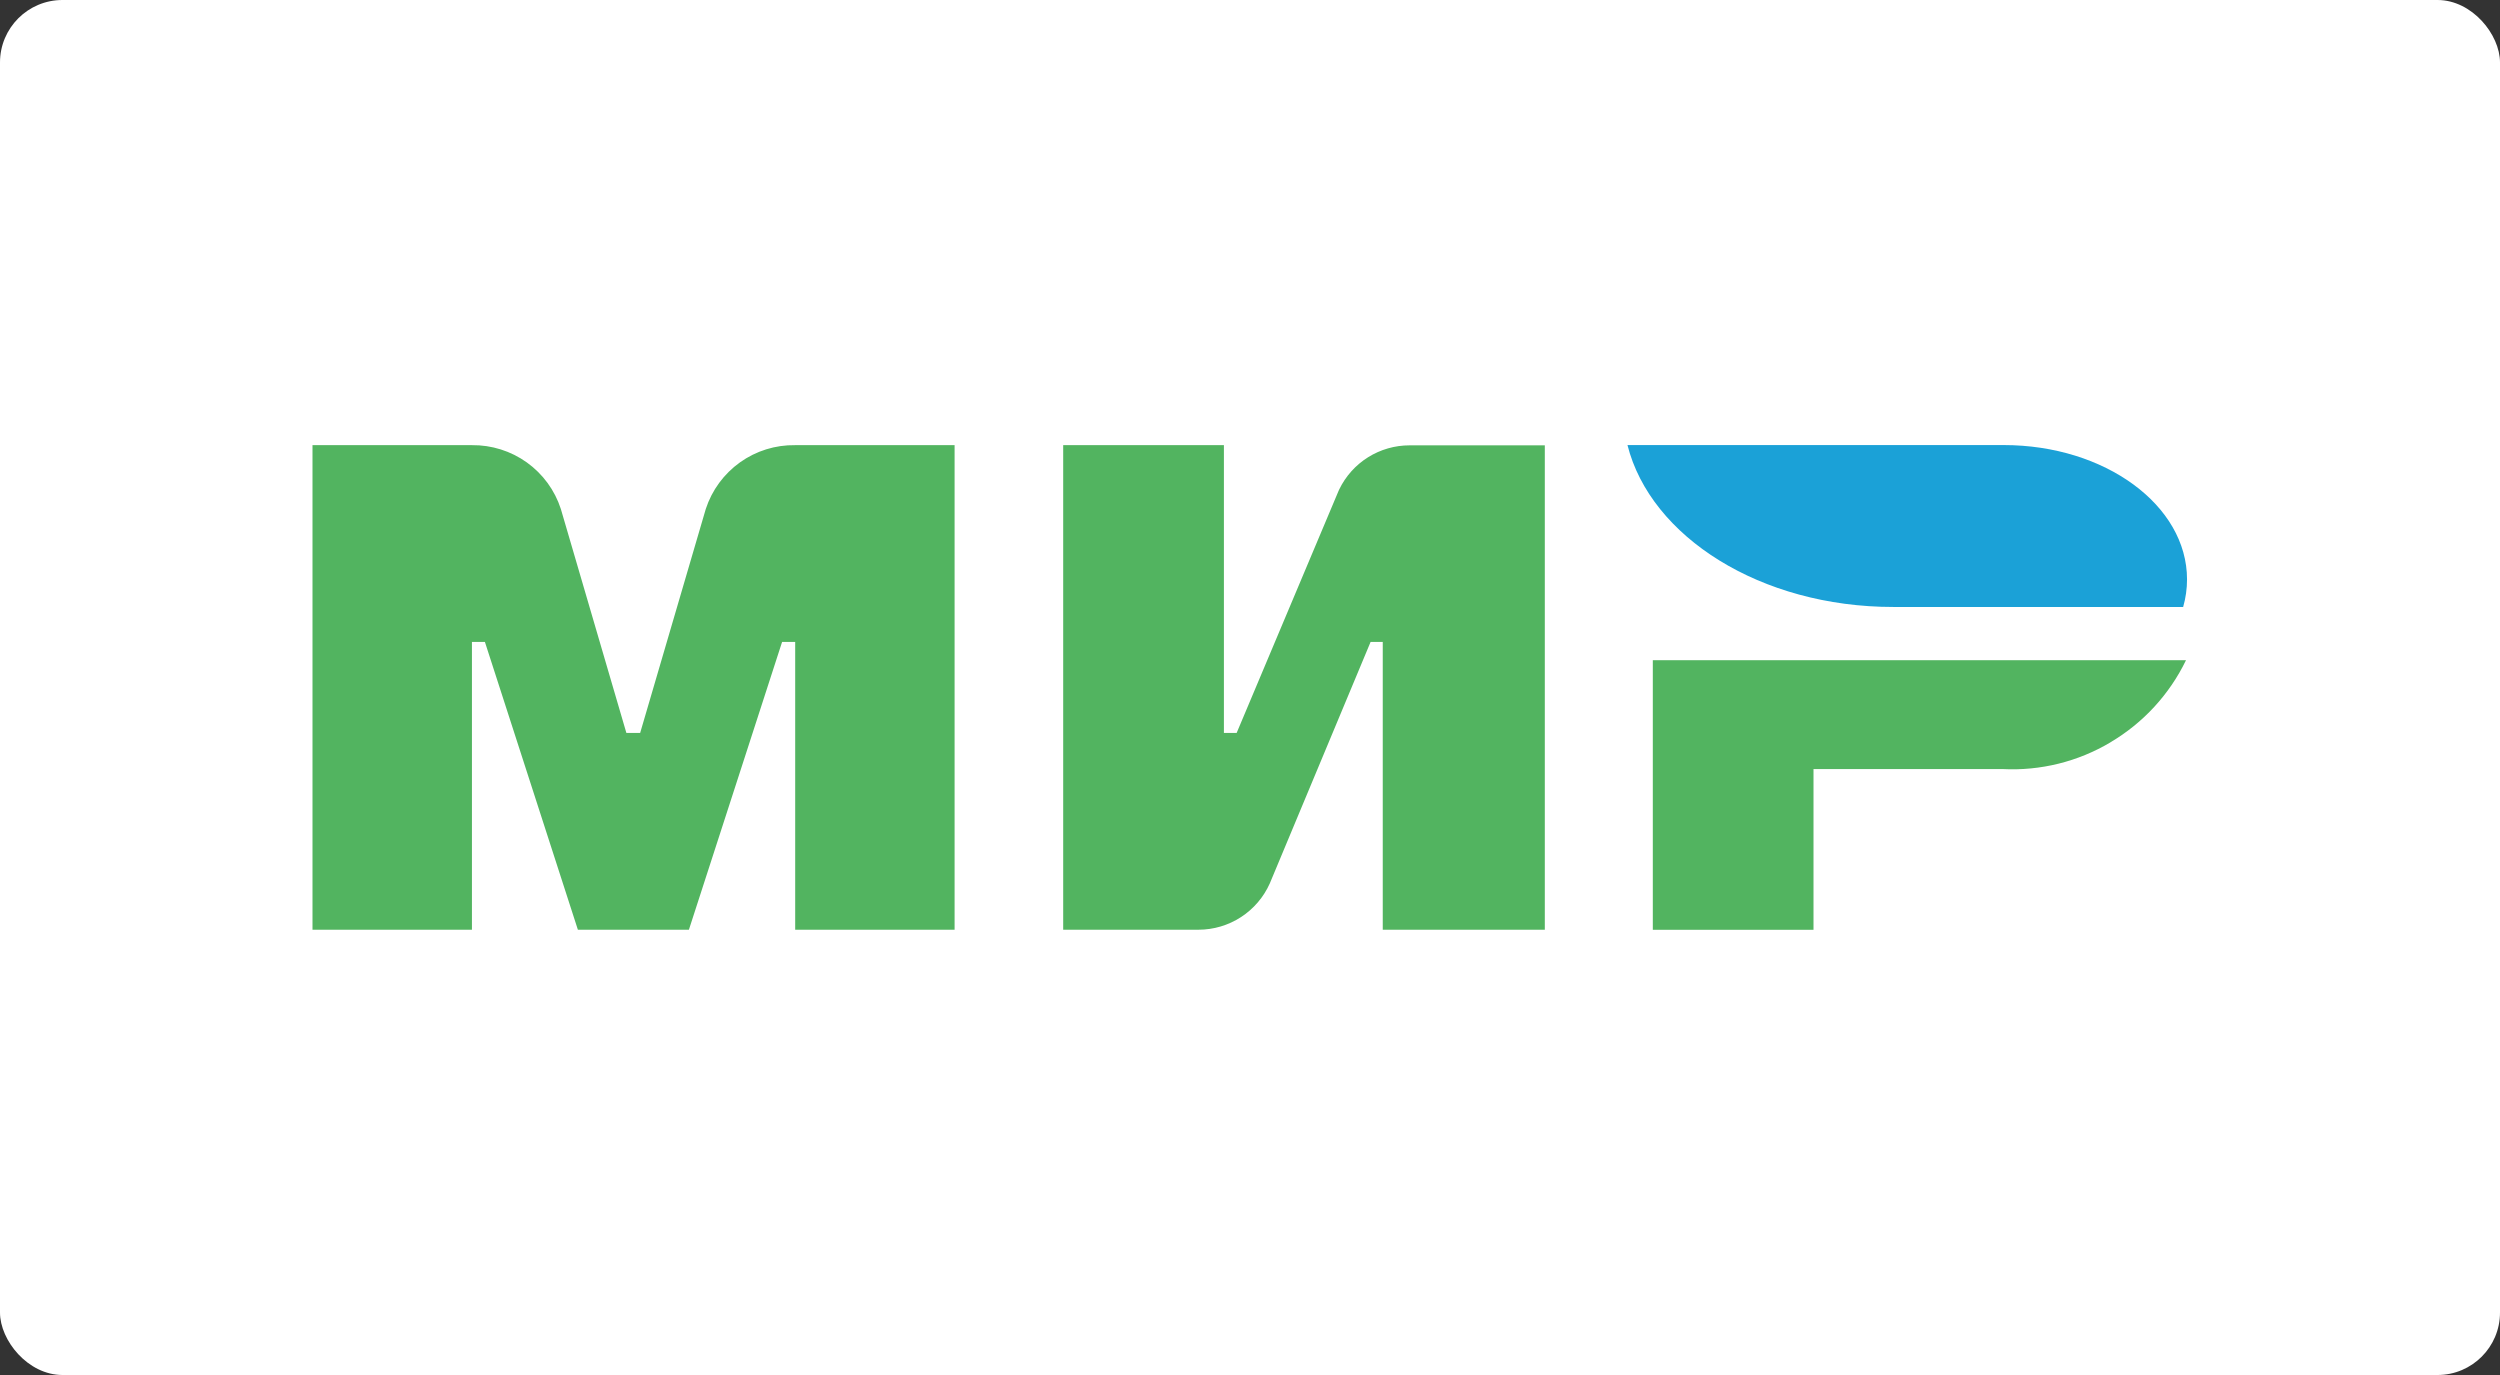 <svg width="80" height="44" viewBox="0 0 80 44" fill="none" xmlns="http://www.w3.org/2000/svg">
<rect x="0" y="0" width="80" height="44" fill="#333333" stroke="none"/>
<rect width="80" height="44" rx="2" fill="white"/>
<g clip-path="url(#clip0_112_1894)">
<path fill-rule="evenodd" clip-rule="evenodd" d="M44.248 29.751V20.542H43.859L40.634 28.268C40.437 28.709 40.117 29.084 39.712 29.347C39.307 29.61 38.834 29.751 38.351 29.751H34.022V14.245H39.165V23.453H39.573L42.83 15.718L42.856 15.66C43.061 15.237 43.38 14.881 43.778 14.632C44.176 14.383 44.636 14.251 45.105 14.251H49.434V29.751H44.251H44.248ZM25.446 20.542H25.027L22.045 29.751H18.492L15.517 20.542H15.102V29.751H10V14.245H15.102C15.732 14.238 16.348 14.432 16.86 14.799C17.372 15.167 17.753 15.688 17.947 16.287L20.044 23.454H20.485L22.585 16.287C22.781 15.686 23.165 15.163 23.679 14.796C24.194 14.428 24.813 14.235 25.446 14.245H30.547V29.751H25.446V20.542ZM67.538 23.753C66.496 24.374 65.293 24.672 64.081 24.61H58.032V29.753H52.89V21.127H69.952C69.423 22.22 68.584 23.133 67.538 23.751V23.753Z" fill="#52B460"/>
<path fill-rule="evenodd" clip-rule="evenodd" d="M69.861 19.423H60.583C56.346 19.423 52.821 17.182 52.079 14.242H64.118C67.358 14.242 69.985 16.167 69.985 18.54C69.985 18.838 69.943 19.136 69.861 19.423Z" fill="#1BA1D7"/>
</g>
<defs>
<clipPath id="clip0_112_1894">
<rect width="60" height="15.482" fill="white" transform="translate(10 14.259)"/>
</clipPath>
</defs>
</svg>

